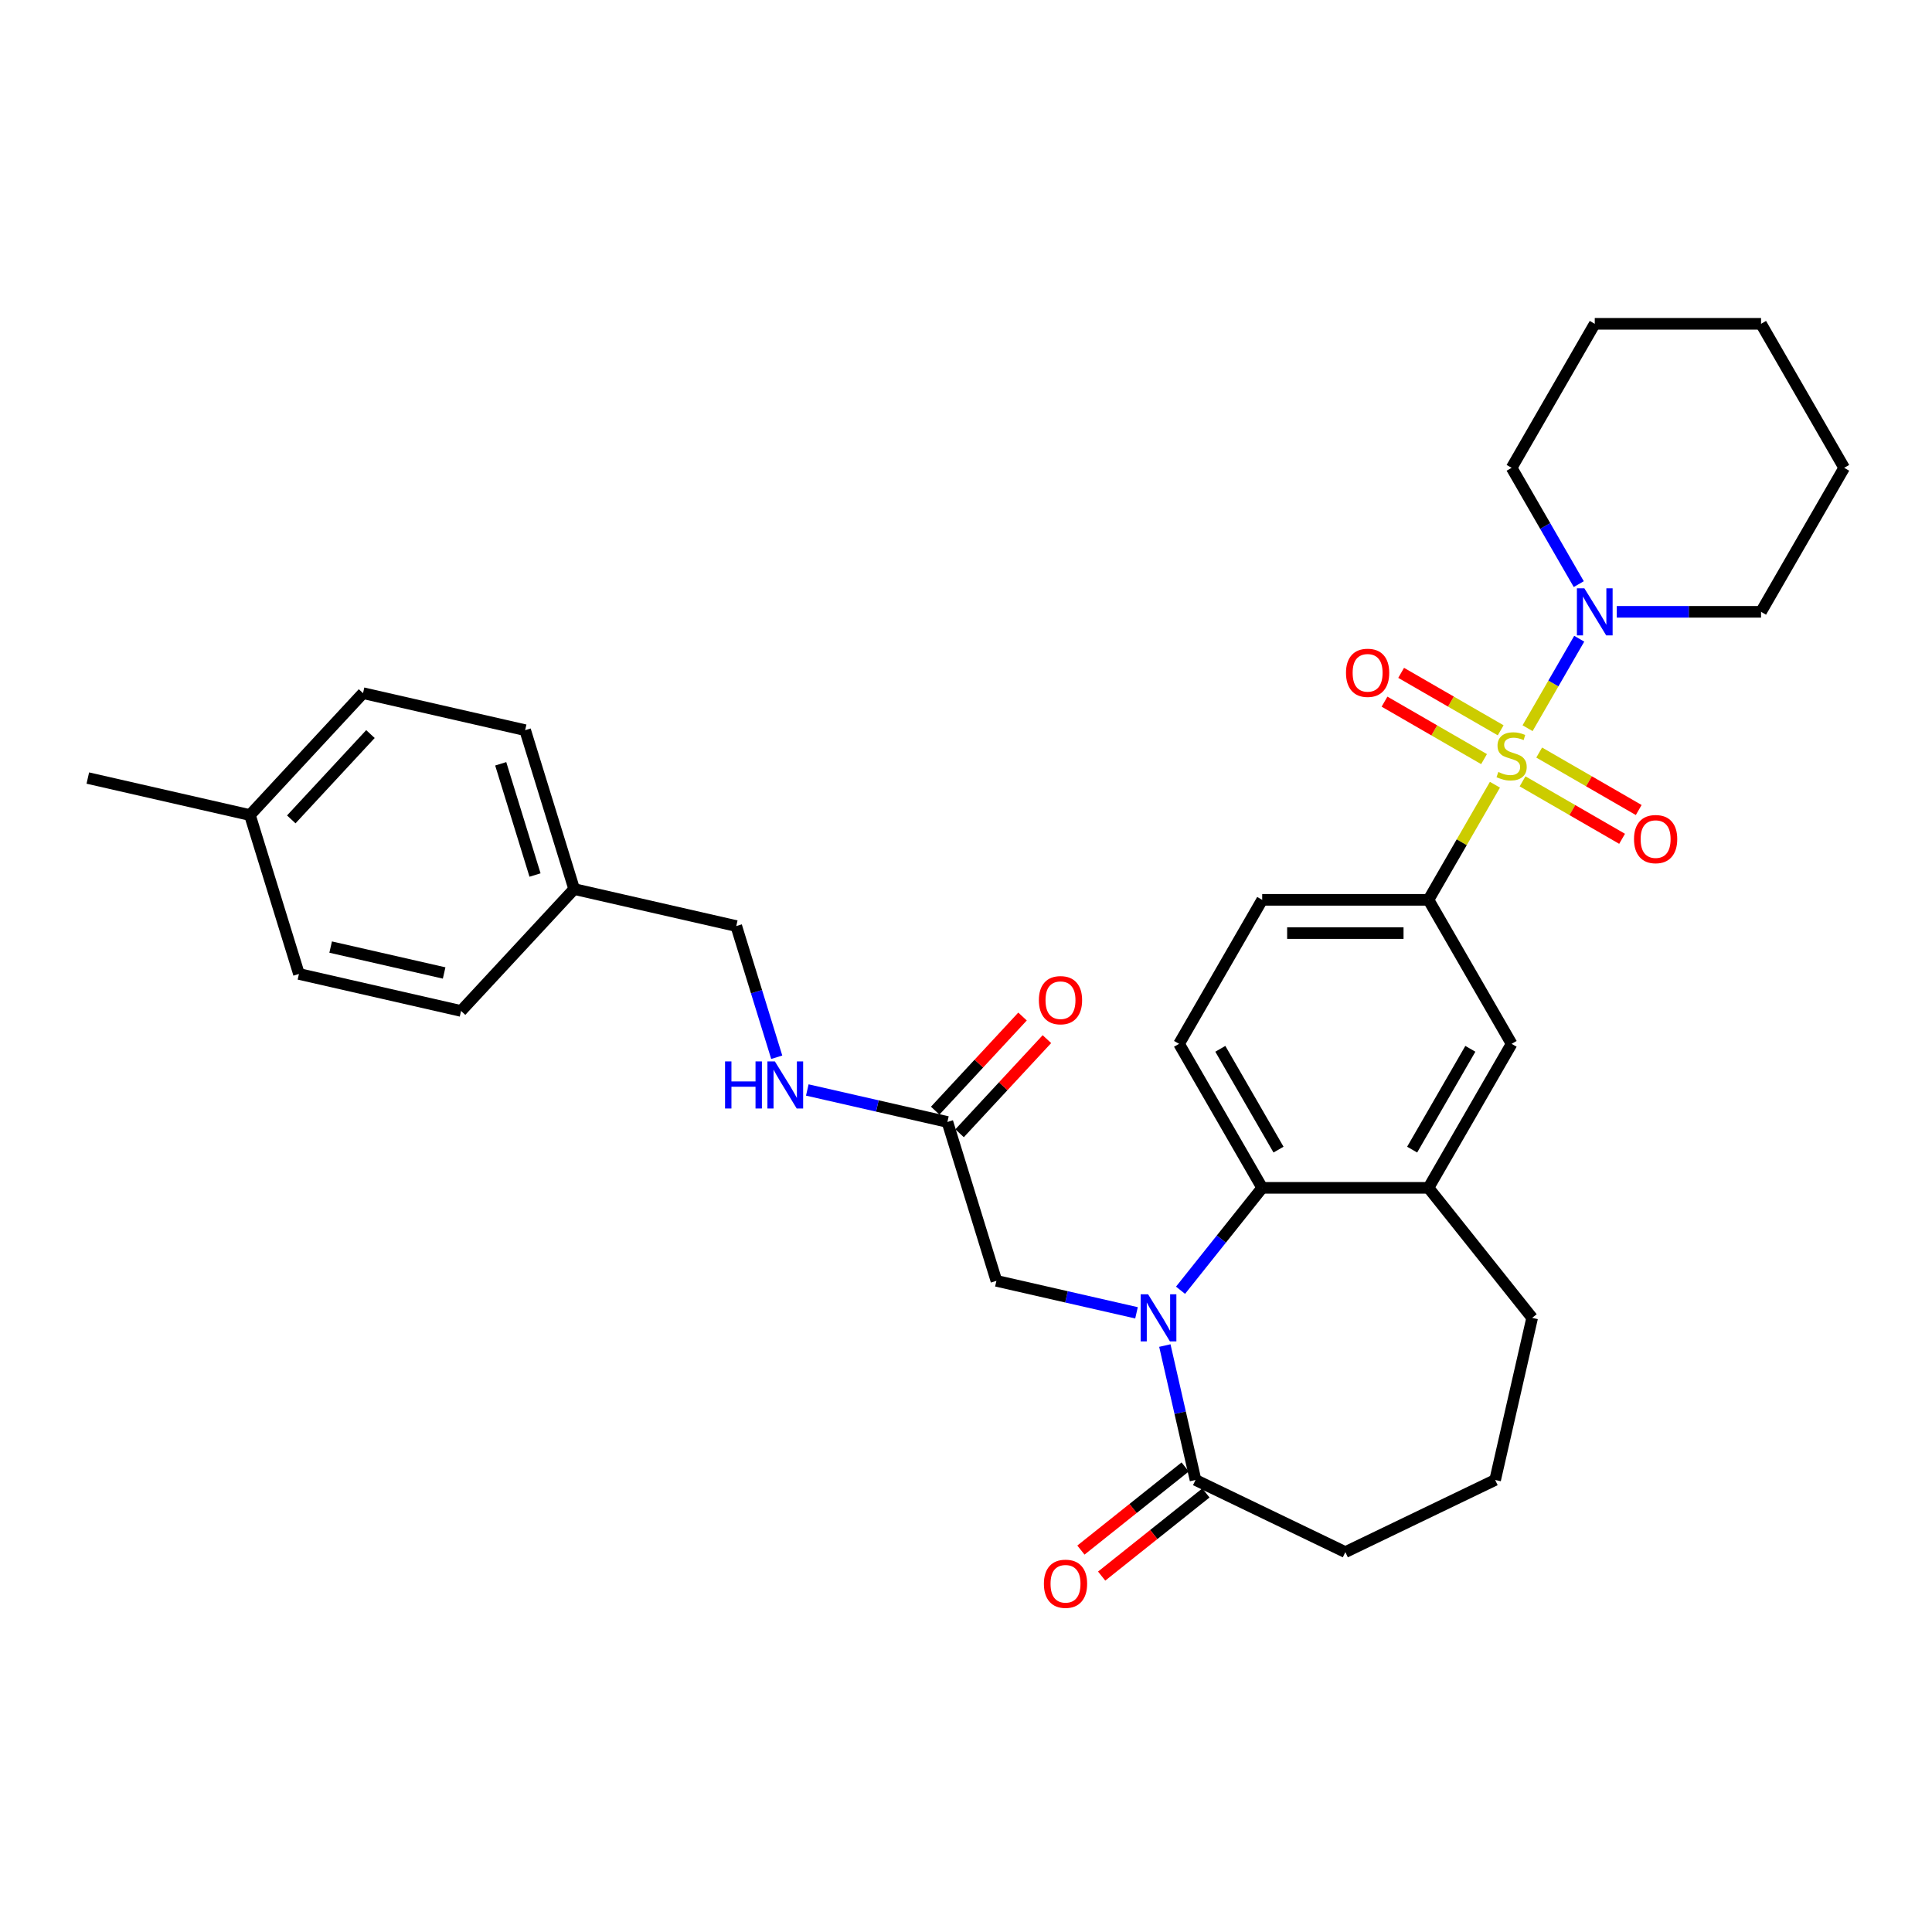 <?xml version='1.0' encoding='iso-8859-1'?>
<svg version='1.1' baseProfile='full'
              xmlns='http://www.w3.org/2000/svg'
                      xmlns:rdkit='http://www.rdkit.org/xml'
                      xmlns:xlink='http://www.w3.org/1999/xlink'
                  xml:space='preserve'
width='1000px' height='1000px' viewBox='0 0 1000 1000'>
<!-- END OF HEADER -->
<rect style='opacity:1.0;fill:#FFFFFF;stroke:none' width='1000' height='1000' x='0' y='0'> </rect>
<path class='bond-2' d='M 790.67,376.913 L 804.037,353.76' style='fill:none;fill-rule:evenodd;stroke:#CCCC00;stroke-width:6px;stroke-linecap:butt;stroke-linejoin:miter;stroke-opacity:1' />
<path class='bond-2' d='M 804.037,353.76 L 817.405,330.607' style='fill:none;fill-rule:evenodd;stroke:#0000FF;stroke-width:6px;stroke-linecap:butt;stroke-linejoin:miter;stroke-opacity:1' />
<path class='bond-3' d='M 773.775,406.176 L 756.576,435.965' style='fill:none;fill-rule:evenodd;stroke:#CCCC00;stroke-width:6px;stroke-linecap:butt;stroke-linejoin:miter;stroke-opacity:1' />
<path class='bond-3' d='M 756.576,435.965 L 739.377,465.754' style='fill:none;fill-rule:evenodd;stroke:#000000;stroke-width:6px;stroke-linecap:butt;stroke-linejoin:miter;stroke-opacity:1' />
<path class='bond-8' d='M 788.074,404.425 L 813.833,419.297' style='fill:none;fill-rule:evenodd;stroke:#CCCC00;stroke-width:6px;stroke-linecap:butt;stroke-linejoin:miter;stroke-opacity:1' />
<path class='bond-8' d='M 813.833,419.297 L 839.591,434.169' style='fill:none;fill-rule:evenodd;stroke:#FF0000;stroke-width:6px;stroke-linecap:butt;stroke-linejoin:miter;stroke-opacity:1' />
<path class='bond-8' d='M 796.681,389.518 L 822.44,404.39' style='fill:none;fill-rule:evenodd;stroke:#CCCC00;stroke-width:6px;stroke-linecap:butt;stroke-linejoin:miter;stroke-opacity:1' />
<path class='bond-8' d='M 822.44,404.39 L 848.198,419.262' style='fill:none;fill-rule:evenodd;stroke:#FF0000;stroke-width:6px;stroke-linecap:butt;stroke-linejoin:miter;stroke-opacity:1' />
<path class='bond-9' d='M 776.748,378.01 L 750.989,363.138' style='fill:none;fill-rule:evenodd;stroke:#CCCC00;stroke-width:6px;stroke-linecap:butt;stroke-linejoin:miter;stroke-opacity:1' />
<path class='bond-9' d='M 750.989,363.138 L 725.231,348.266' style='fill:none;fill-rule:evenodd;stroke:#FF0000;stroke-width:6px;stroke-linecap:butt;stroke-linejoin:miter;stroke-opacity:1' />
<path class='bond-9' d='M 768.141,392.917 L 742.382,378.045' style='fill:none;fill-rule:evenodd;stroke:#CCCC00;stroke-width:6px;stroke-linecap:butt;stroke-linejoin:miter;stroke-opacity:1' />
<path class='bond-9' d='M 742.382,378.045 L 716.624,363.174' style='fill:none;fill-rule:evenodd;stroke:#FF0000;stroke-width:6px;stroke-linecap:butt;stroke-linejoin:miter;stroke-opacity:1' />
<path class='bond-0' d='M 611.043,667.828 L 632.177,641.327' style='fill:none;fill-rule:evenodd;stroke:#0000FF;stroke-width:6px;stroke-linecap:butt;stroke-linejoin:miter;stroke-opacity:1' />
<path class='bond-0' d='M 632.177,641.327 L 653.31,614.827' style='fill:none;fill-rule:evenodd;stroke:#000000;stroke-width:6px;stroke-linecap:butt;stroke-linejoin:miter;stroke-opacity:1' />
<path class='bond-4' d='M 602.921,696.456 L 610.86,731.241' style='fill:none;fill-rule:evenodd;stroke:#0000FF;stroke-width:6px;stroke-linecap:butt;stroke-linejoin:miter;stroke-opacity:1' />
<path class='bond-4' d='M 610.86,731.241 L 618.8,766.026' style='fill:none;fill-rule:evenodd;stroke:#000000;stroke-width:6px;stroke-linecap:butt;stroke-linejoin:miter;stroke-opacity:1' />
<path class='bond-7' d='M 588.253,679.516 L 551.996,671.24' style='fill:none;fill-rule:evenodd;stroke:#0000FF;stroke-width:6px;stroke-linecap:butt;stroke-linejoin:miter;stroke-opacity:1' />
<path class='bond-7' d='M 551.996,671.24 L 515.739,662.965' style='fill:none;fill-rule:evenodd;stroke:#000000;stroke-width:6px;stroke-linecap:butt;stroke-linejoin:miter;stroke-opacity:1' />
<path class='bond-1' d='M 653.31,614.827 L 610.277,540.29' style='fill:none;fill-rule:evenodd;stroke:#000000;stroke-width:6px;stroke-linecap:butt;stroke-linejoin:miter;stroke-opacity:1' />
<path class='bond-1' d='M 661.762,595.04 L 631.639,542.864' style='fill:none;fill-rule:evenodd;stroke:#000000;stroke-width:6px;stroke-linecap:butt;stroke-linejoin:miter;stroke-opacity:1' />
<path class='bond-32' d='M 653.31,614.827 L 739.377,614.827' style='fill:none;fill-rule:evenodd;stroke:#000000;stroke-width:6px;stroke-linecap:butt;stroke-linejoin:miter;stroke-opacity:1' />
<path class='bond-22' d='M 836.84,316.681 L 874.176,316.681' style='fill:none;fill-rule:evenodd;stroke:#0000FF;stroke-width:6px;stroke-linecap:butt;stroke-linejoin:miter;stroke-opacity:1' />
<path class='bond-22' d='M 874.176,316.681 L 911.512,316.681' style='fill:none;fill-rule:evenodd;stroke:#000000;stroke-width:6px;stroke-linecap:butt;stroke-linejoin:miter;stroke-opacity:1' />
<path class='bond-23' d='M 817.166,302.342 L 799.789,272.244' style='fill:none;fill-rule:evenodd;stroke:#0000FF;stroke-width:6px;stroke-linecap:butt;stroke-linejoin:miter;stroke-opacity:1' />
<path class='bond-23' d='M 799.789,272.244 L 782.411,242.145' style='fill:none;fill-rule:evenodd;stroke:#000000;stroke-width:6px;stroke-linecap:butt;stroke-linejoin:miter;stroke-opacity:1' />
<path class='bond-6' d='M 739.377,465.754 L 782.411,540.29' style='fill:none;fill-rule:evenodd;stroke:#000000;stroke-width:6px;stroke-linecap:butt;stroke-linejoin:miter;stroke-opacity:1' />
<path class='bond-12' d='M 739.377,465.754 L 653.31,465.754' style='fill:none;fill-rule:evenodd;stroke:#000000;stroke-width:6px;stroke-linecap:butt;stroke-linejoin:miter;stroke-opacity:1' />
<path class='bond-12' d='M 726.467,482.967 L 666.22,482.967' style='fill:none;fill-rule:evenodd;stroke:#000000;stroke-width:6px;stroke-linecap:butt;stroke-linejoin:miter;stroke-opacity:1' />
<path class='bond-14' d='M 613.434,759.297 L 586.459,780.809' style='fill:none;fill-rule:evenodd;stroke:#000000;stroke-width:6px;stroke-linecap:butt;stroke-linejoin:miter;stroke-opacity:1' />
<path class='bond-14' d='M 586.459,780.809 L 559.484,802.321' style='fill:none;fill-rule:evenodd;stroke:#FF0000;stroke-width:6px;stroke-linecap:butt;stroke-linejoin:miter;stroke-opacity:1' />
<path class='bond-14' d='M 624.166,772.755 L 597.191,794.267' style='fill:none;fill-rule:evenodd;stroke:#000000;stroke-width:6px;stroke-linecap:butt;stroke-linejoin:miter;stroke-opacity:1' />
<path class='bond-14' d='M 597.191,794.267 L 570.216,815.779' style='fill:none;fill-rule:evenodd;stroke:#FF0000;stroke-width:6px;stroke-linecap:butt;stroke-linejoin:miter;stroke-opacity:1' />
<path class='bond-34' d='M 618.8,766.026 L 696.344,803.369' style='fill:none;fill-rule:evenodd;stroke:#000000;stroke-width:6px;stroke-linecap:butt;stroke-linejoin:miter;stroke-opacity:1' />
<path class='bond-5' d='M 739.377,614.827 L 782.411,540.29' style='fill:none;fill-rule:evenodd;stroke:#000000;stroke-width:6px;stroke-linecap:butt;stroke-linejoin:miter;stroke-opacity:1' />
<path class='bond-5' d='M 730.925,595.04 L 761.049,542.864' style='fill:none;fill-rule:evenodd;stroke:#000000;stroke-width:6px;stroke-linecap:butt;stroke-linejoin:miter;stroke-opacity:1' />
<path class='bond-26' d='M 739.377,614.827 L 793.039,682.117' style='fill:none;fill-rule:evenodd;stroke:#000000;stroke-width:6px;stroke-linecap:butt;stroke-linejoin:miter;stroke-opacity:1' />
<path class='bond-11' d='M 515.739,662.965 L 490.37,580.722' style='fill:none;fill-rule:evenodd;stroke:#000000;stroke-width:6px;stroke-linecap:butt;stroke-linejoin:miter;stroke-opacity:1' />
<path class='bond-10' d='M 610.277,540.29 L 653.31,465.754' style='fill:none;fill-rule:evenodd;stroke:#000000;stroke-width:6px;stroke-linecap:butt;stroke-linejoin:miter;stroke-opacity:1' />
<path class='bond-13' d='M 490.37,580.722 L 454.113,572.446' style='fill:none;fill-rule:evenodd;stroke:#000000;stroke-width:6px;stroke-linecap:butt;stroke-linejoin:miter;stroke-opacity:1' />
<path class='bond-13' d='M 454.113,572.446 L 417.856,564.171' style='fill:none;fill-rule:evenodd;stroke:#0000FF;stroke-width:6px;stroke-linecap:butt;stroke-linejoin:miter;stroke-opacity:1' />
<path class='bond-15' d='M 496.679,586.576 L 519.279,562.219' style='fill:none;fill-rule:evenodd;stroke:#000000;stroke-width:6px;stroke-linecap:butt;stroke-linejoin:miter;stroke-opacity:1' />
<path class='bond-15' d='M 519.279,562.219 L 541.879,537.861' style='fill:none;fill-rule:evenodd;stroke:#FF0000;stroke-width:6px;stroke-linecap:butt;stroke-linejoin:miter;stroke-opacity:1' />
<path class='bond-15' d='M 484.061,574.867 L 506.661,550.51' style='fill:none;fill-rule:evenodd;stroke:#000000;stroke-width:6px;stroke-linecap:butt;stroke-linejoin:miter;stroke-opacity:1' />
<path class='bond-15' d='M 506.661,550.51 L 529.261,526.153' style='fill:none;fill-rule:evenodd;stroke:#FF0000;stroke-width:6px;stroke-linecap:butt;stroke-linejoin:miter;stroke-opacity:1' />
<path class='bond-16' d='M 402.038,547.231 L 391.565,513.279' style='fill:none;fill-rule:evenodd;stroke:#0000FF;stroke-width:6px;stroke-linecap:butt;stroke-linejoin:miter;stroke-opacity:1' />
<path class='bond-16' d='M 391.565,513.279 L 381.092,479.326' style='fill:none;fill-rule:evenodd;stroke:#000000;stroke-width:6px;stroke-linecap:butt;stroke-linejoin:miter;stroke-opacity:1' />
<path class='bond-17' d='M 381.092,479.326 L 297.183,460.175' style='fill:none;fill-rule:evenodd;stroke:#000000;stroke-width:6px;stroke-linecap:butt;stroke-linejoin:miter;stroke-opacity:1' />
<path class='bond-19' d='M 297.183,460.175 L 238.642,523.266' style='fill:none;fill-rule:evenodd;stroke:#000000;stroke-width:6px;stroke-linecap:butt;stroke-linejoin:miter;stroke-opacity:1' />
<path class='bond-20' d='M 297.183,460.175 L 271.814,377.931' style='fill:none;fill-rule:evenodd;stroke:#000000;stroke-width:6px;stroke-linecap:butt;stroke-linejoin:miter;stroke-opacity:1' />
<path class='bond-20' d='M 276.929,452.912 L 259.17,395.341' style='fill:none;fill-rule:evenodd;stroke:#000000;stroke-width:6px;stroke-linecap:butt;stroke-linejoin:miter;stroke-opacity:1' />
<path class='bond-18' d='M 129.364,421.871 L 187.904,358.779' style='fill:none;fill-rule:evenodd;stroke:#000000;stroke-width:6px;stroke-linecap:butt;stroke-linejoin:miter;stroke-opacity:1' />
<path class='bond-18' d='M 150.763,424.115 L 191.742,379.951' style='fill:none;fill-rule:evenodd;stroke:#000000;stroke-width:6px;stroke-linecap:butt;stroke-linejoin:miter;stroke-opacity:1' />
<path class='bond-28' d='M 129.364,421.871 L 45.455,402.719' style='fill:none;fill-rule:evenodd;stroke:#000000;stroke-width:6px;stroke-linecap:butt;stroke-linejoin:miter;stroke-opacity:1' />
<path class='bond-35' d='M 129.364,421.871 L 154.733,504.114' style='fill:none;fill-rule:evenodd;stroke:#000000;stroke-width:6px;stroke-linecap:butt;stroke-linejoin:miter;stroke-opacity:1' />
<path class='bond-24' d='M 238.642,523.266 L 154.733,504.114' style='fill:none;fill-rule:evenodd;stroke:#000000;stroke-width:6px;stroke-linecap:butt;stroke-linejoin:miter;stroke-opacity:1' />
<path class='bond-24' d='M 229.886,503.612 L 171.149,490.205' style='fill:none;fill-rule:evenodd;stroke:#000000;stroke-width:6px;stroke-linecap:butt;stroke-linejoin:miter;stroke-opacity:1' />
<path class='bond-25' d='M 271.814,377.931 L 187.904,358.779' style='fill:none;fill-rule:evenodd;stroke:#000000;stroke-width:6px;stroke-linecap:butt;stroke-linejoin:miter;stroke-opacity:1' />
<path class='bond-21' d='M 696.344,803.369 L 773.888,766.026' style='fill:none;fill-rule:evenodd;stroke:#000000;stroke-width:6px;stroke-linecap:butt;stroke-linejoin:miter;stroke-opacity:1' />
<path class='bond-30' d='M 911.512,316.681 L 954.545,242.145' style='fill:none;fill-rule:evenodd;stroke:#000000;stroke-width:6px;stroke-linecap:butt;stroke-linejoin:miter;stroke-opacity:1' />
<path class='bond-29' d='M 782.411,242.145 L 825.445,167.608' style='fill:none;fill-rule:evenodd;stroke:#000000;stroke-width:6px;stroke-linecap:butt;stroke-linejoin:miter;stroke-opacity:1' />
<path class='bond-27' d='M 793.039,682.117 L 773.888,766.026' style='fill:none;fill-rule:evenodd;stroke:#000000;stroke-width:6px;stroke-linecap:butt;stroke-linejoin:miter;stroke-opacity:1' />
<path class='bond-31' d='M 825.445,167.608 L 911.512,167.608' style='fill:none;fill-rule:evenodd;stroke:#000000;stroke-width:6px;stroke-linecap:butt;stroke-linejoin:miter;stroke-opacity:1' />
<path class='bond-33' d='M 954.545,242.145 L 911.512,167.608' style='fill:none;fill-rule:evenodd;stroke:#000000;stroke-width:6px;stroke-linecap:butt;stroke-linejoin:miter;stroke-opacity:1' />
<path  class='atom-0' d='M 775.526 399.583
Q 775.801 399.687, 776.937 400.169
Q 778.073 400.65, 779.313 400.96
Q 780.586 401.236, 781.826 401.236
Q 784.132 401.236, 785.475 400.134
Q 786.818 398.998, 786.818 397.036
Q 786.818 395.693, 786.129 394.867
Q 785.475 394.041, 784.442 393.593
Q 783.409 393.145, 781.688 392.629
Q 779.519 391.975, 778.211 391.355
Q 776.937 390.736, 776.008 389.427
Q 775.112 388.119, 775.112 385.916
Q 775.112 382.852, 777.178 380.958
Q 779.278 379.065, 783.409 379.065
Q 786.232 379.065, 789.434 380.407
L 788.642 383.058
Q 785.716 381.853, 783.513 381.853
Q 781.137 381.853, 779.829 382.852
Q 778.521 383.816, 778.555 385.503
Q 778.555 386.811, 779.209 387.603
Q 779.898 388.395, 780.862 388.842
Q 781.86 389.29, 783.513 389.806
Q 785.716 390.495, 787.024 391.183
Q 788.332 391.872, 789.262 393.283
Q 790.226 394.66, 790.226 397.036
Q 790.226 400.409, 787.954 402.234
Q 785.716 404.024, 781.963 404.024
Q 779.795 404.024, 778.142 403.542
Q 776.524 403.095, 774.596 402.303
L 775.526 399.583
' fill='#CCCC00'/>
<path  class='atom-1' d='M 594.26 669.93
L 602.247 682.84
Q 603.039 684.114, 604.313 686.42
Q 605.587 688.727, 605.656 688.864
L 605.656 669.93
L 608.892 669.93
L 608.892 694.304
L 605.552 694.304
L 596.98 680.189
Q 595.982 678.536, 594.914 676.643
Q 593.882 674.749, 593.572 674.164
L 593.572 694.304
L 590.405 694.304
L 590.405 669.93
L 594.26 669.93
' fill='#0000FF'/>
<path  class='atom-3' d='M 820.057 304.494
L 828.044 317.404
Q 828.836 318.678, 830.109 320.984
Q 831.383 323.291, 831.452 323.429
L 831.452 304.494
L 834.688 304.494
L 834.688 328.868
L 831.349 328.868
L 822.777 314.753
Q 821.778 313.101, 820.711 311.207
Q 819.678 309.314, 819.368 308.728
L 819.368 328.868
L 816.201 328.868
L 816.201 304.494
L 820.057 304.494
' fill='#0000FF'/>
<path  class='atom-9' d='M 845.759 434.32
Q 845.759 428.467, 848.651 425.197
Q 851.542 421.926, 856.947 421.926
Q 862.352 421.926, 865.244 425.197
Q 868.136 428.467, 868.136 434.32
Q 868.136 440.241, 865.21 443.615
Q 862.284 446.955, 856.947 446.955
Q 851.577 446.955, 848.651 443.615
Q 845.759 440.276, 845.759 434.32
M 856.947 444.2
Q 860.666 444.2, 862.662 441.722
Q 864.693 439.209, 864.693 434.32
Q 864.693 429.535, 862.662 427.125
Q 860.666 424.68, 856.947 424.68
Q 853.229 424.68, 851.198 427.09
Q 849.201 429.5, 849.201 434.32
Q 849.201 439.243, 851.198 441.722
Q 853.229 444.2, 856.947 444.2
' fill='#FF0000'/>
<path  class='atom-10' d='M 696.686 348.253
Q 696.686 342.4, 699.578 339.13
Q 702.47 335.859, 707.875 335.859
Q 713.28 335.859, 716.171 339.13
Q 719.063 342.4, 719.063 348.253
Q 719.063 354.174, 716.137 357.548
Q 713.211 360.887, 707.875 360.887
Q 702.504 360.887, 699.578 357.548
Q 696.686 354.209, 696.686 348.253
M 707.875 358.133
Q 711.593 358.133, 713.589 355.655
Q 715.621 353.141, 715.621 348.253
Q 715.621 343.467, 713.589 341.058
Q 711.593 338.613, 707.875 338.613
Q 704.156 338.613, 702.125 341.023
Q 700.129 343.433, 700.129 348.253
Q 700.129 353.176, 702.125 355.655
Q 704.156 358.133, 707.875 358.133
' fill='#FF0000'/>
<path  class='atom-14' d='M 375.287 549.383
L 378.592 549.383
L 378.592 559.745
L 391.055 559.745
L 391.055 549.383
L 394.36 549.383
L 394.36 573.757
L 391.055 573.757
L 391.055 562.499
L 378.592 562.499
L 378.592 573.757
L 375.287 573.757
L 375.287 549.383
' fill='#0000FF'/>
<path  class='atom-14' d='M 401.073 549.383
L 409.06 562.293
Q 409.852 563.567, 411.126 565.873
Q 412.399 568.18, 412.468 568.317
L 412.468 549.383
L 415.704 549.383
L 415.704 573.757
L 412.365 573.757
L 403.793 559.642
Q 402.794 557.989, 401.727 556.096
Q 400.694 554.202, 400.384 553.617
L 400.384 573.757
L 397.217 573.757
L 397.217 549.383
L 401.073 549.383
' fill='#0000FF'/>
<path  class='atom-15' d='M 540.321 819.757
Q 540.321 813.904, 543.213 810.634
Q 546.105 807.363, 551.51 807.363
Q 556.915 807.363, 559.807 810.634
Q 562.699 813.904, 562.699 819.757
Q 562.699 825.678, 559.772 829.052
Q 556.846 832.392, 551.51 832.392
Q 546.139 832.392, 543.213 829.052
Q 540.321 825.713, 540.321 819.757
M 551.51 829.638
Q 555.228 829.638, 557.225 827.159
Q 559.256 824.646, 559.256 819.757
Q 559.256 814.972, 557.225 812.562
Q 555.228 810.118, 551.51 810.118
Q 547.792 810.118, 545.761 812.527
Q 543.764 814.937, 543.764 819.757
Q 543.764 824.68, 545.761 827.159
Q 547.792 829.638, 551.51 829.638
' fill='#FF0000'/>
<path  class='atom-16' d='M 537.722 517.699
Q 537.722 511.846, 540.614 508.576
Q 543.506 505.305, 548.911 505.305
Q 554.316 505.305, 557.207 508.576
Q 560.099 511.846, 560.099 517.699
Q 560.099 523.62, 557.173 526.994
Q 554.247 530.333, 548.911 530.333
Q 543.54 530.333, 540.614 526.994
Q 537.722 523.655, 537.722 517.699
M 548.911 527.579
Q 552.629 527.579, 554.625 525.1
Q 556.657 522.587, 556.657 517.699
Q 556.657 512.913, 554.625 510.503
Q 552.629 508.059, 548.911 508.059
Q 545.192 508.059, 543.161 510.469
Q 541.165 512.879, 541.165 517.699
Q 541.165 522.622, 543.161 525.1
Q 545.192 527.579, 548.911 527.579
' fill='#FF0000'/>
</svg>
